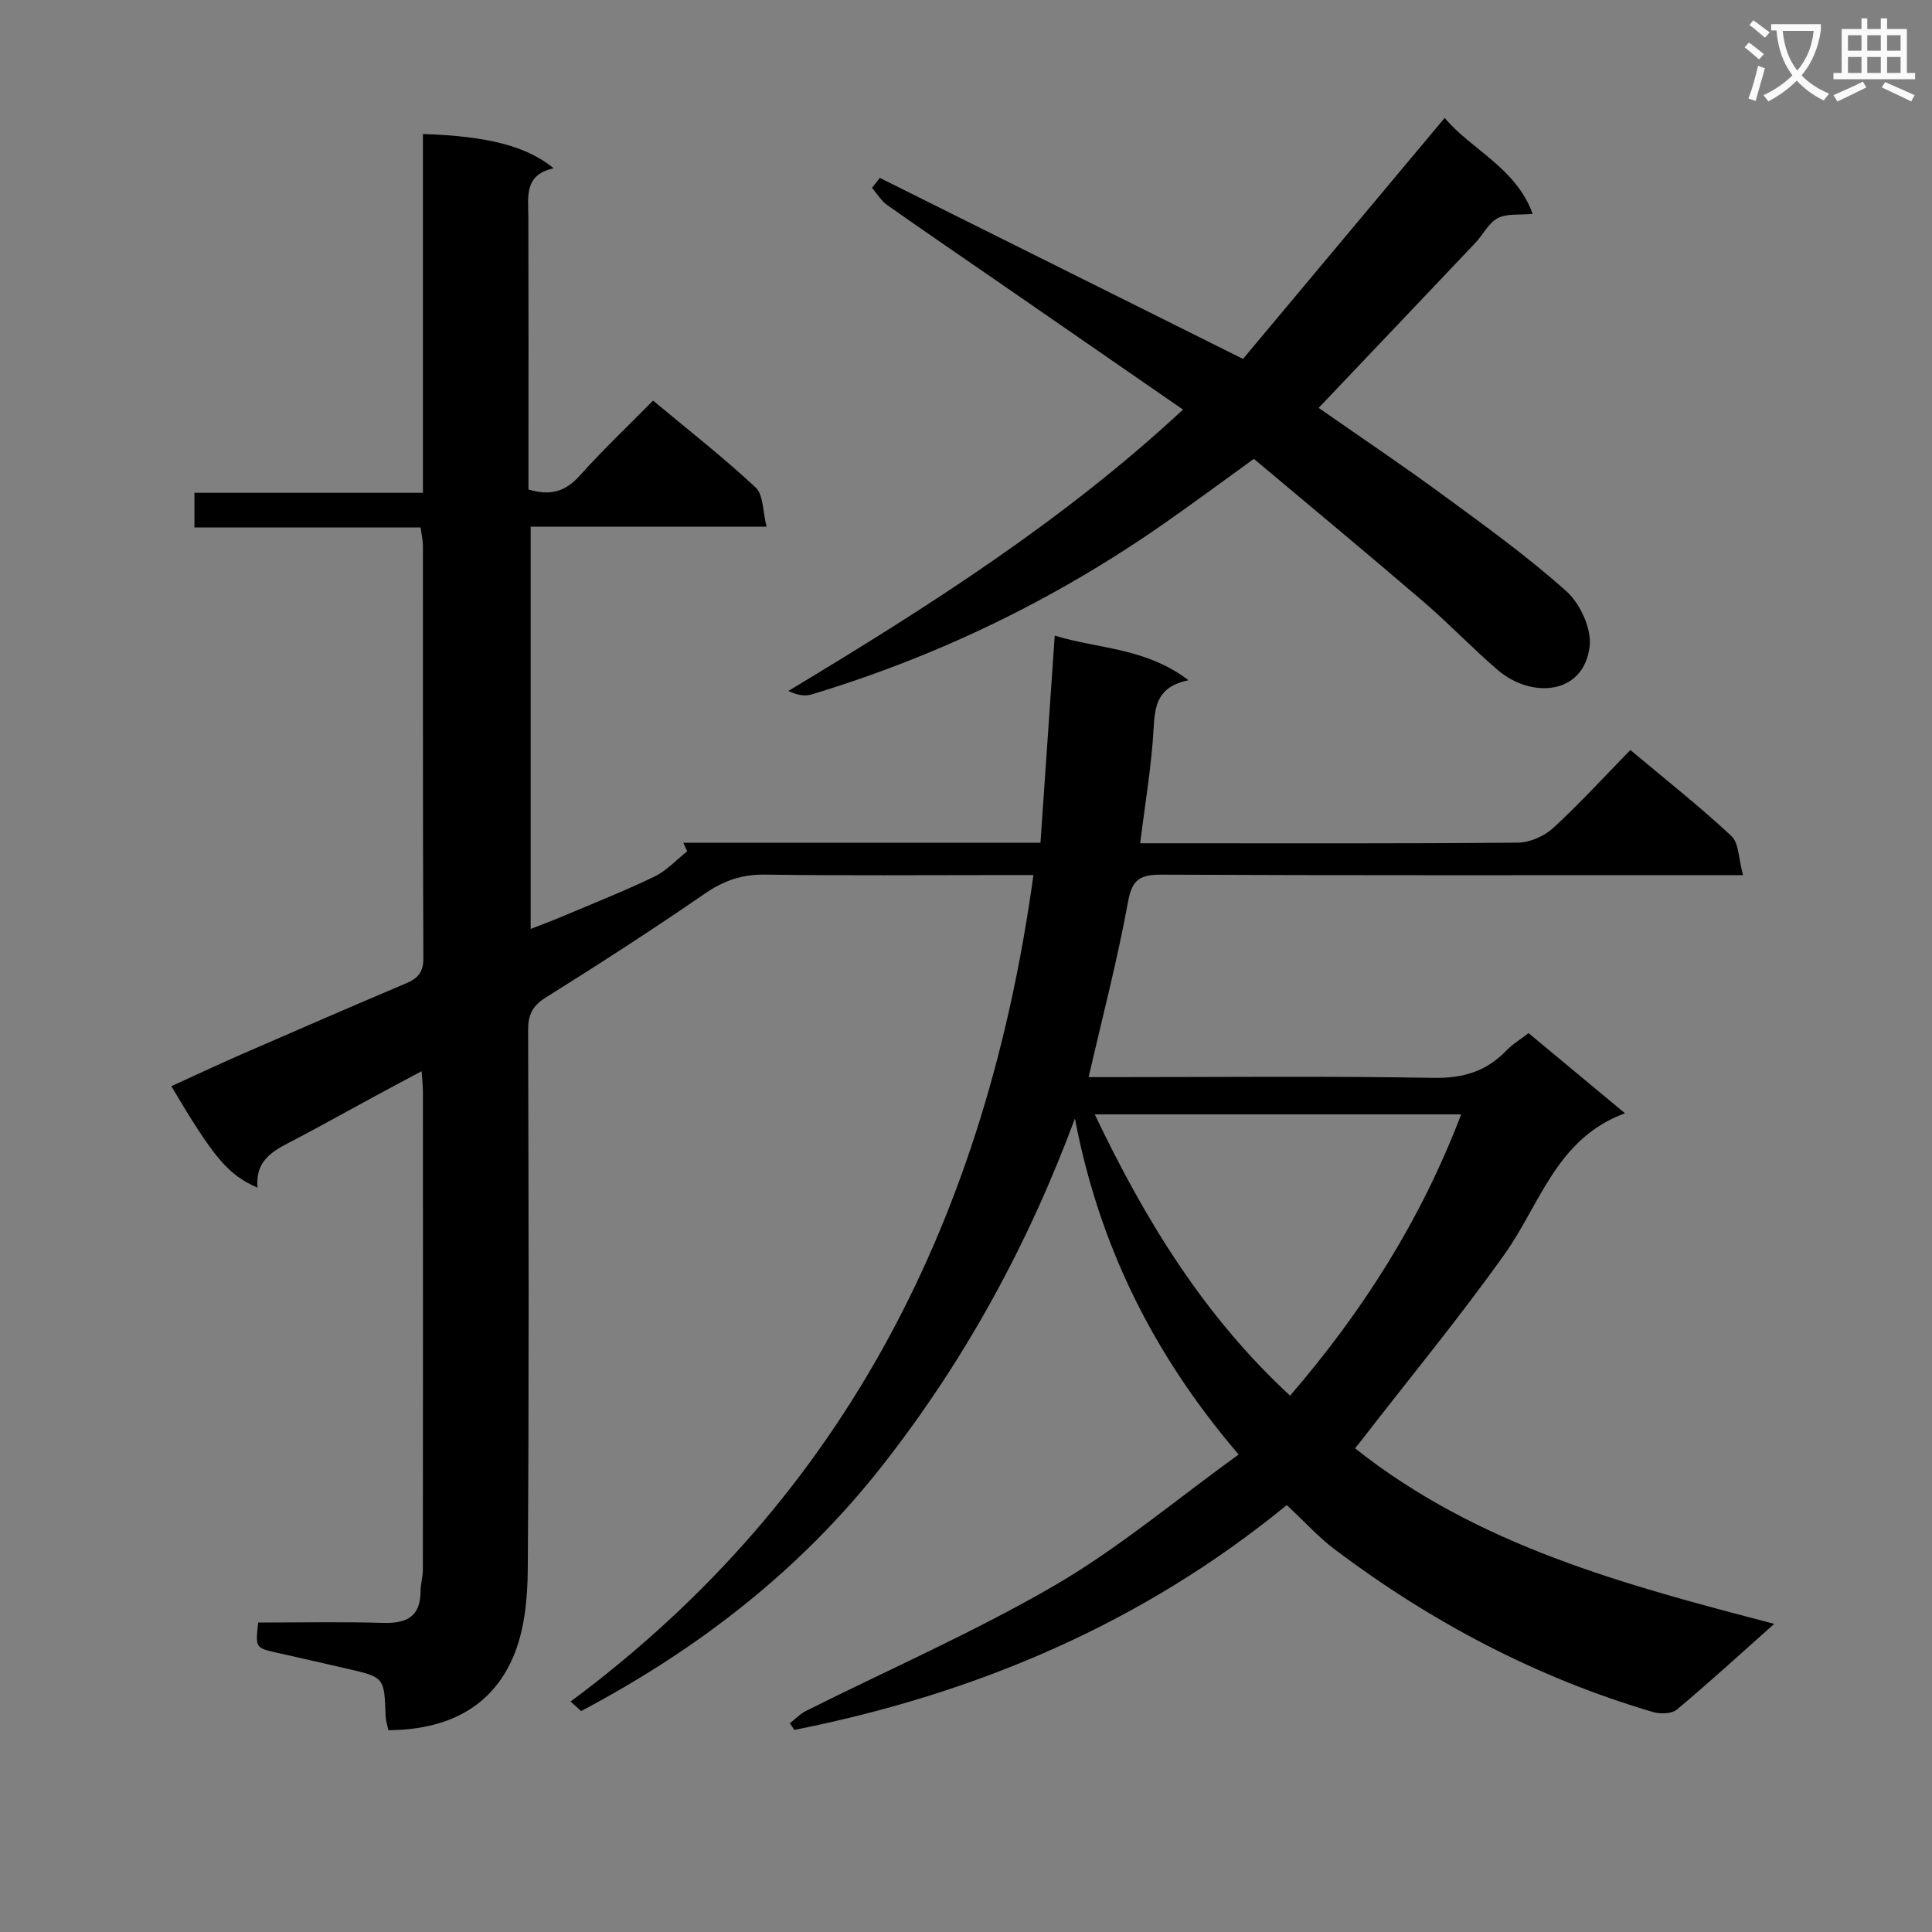 <svg enable-background="new 0 0 400 400" viewBox="0 0 400 400" xmlns="http://www.w3.org/2000/svg"><rect x="0" y="0" width="400" height="400" fill="#808080" stroke="none"/><path d="m362.1 8.8c1.1.8 2.1 1.6 3.1 2.4l-1 1.1c-1.3-1.1-2.3-2-3-2.5zm1.9 4.8c.5.2.9.4 1.4.5-.6 2.3-1.3 4.5-1.9 6.8l-1.5-.5c.8-2.1 1.4-4.3 2-6.8zm-1-9.4c1.3.9 2.4 1.8 3.4 2.5l-1 1.1c-1.4-1.2-2.4-2.1-3.2-2.6zm3.7 2.2v-1.4h10.3v1.2c-.5 3.6-1.8 6.8-4 9.4 1.5 1.6 3.4 2.8 5.7 3.8-.3.4-.7.8-1.1 1.4-2.3-1.1-4.1-2.5-5.6-4.1-1.6 1.6-3.6 3.1-5.9 4.3-.3-.5-.7-.9-1-1.3 2.4-1.1 4.4-2.5 6-4.1-1.9-2.5-3-5.6-3.3-9.3h-1.1zm8.8 0h-6.4c.3 3.3 1.3 6 3 8.2 2-2.3 3.1-5.1 3.4-8.2z" fill="#fafafb"/><path d="m385.3 3.8h1.3v2.2h2.8v-2.2h1.3v2.2h4.1v9.1h1.7v1.3h-16.9v-1.3h1.7v-9.1h4.1v-2.2zm.4 13.1.7 1.2c-1.8.9-3.8 1.9-6 2.9-.2-.4-.5-.8-.8-1.3 2.3-1 4.3-1.9 6.1-2.8zm-3.1-6.4h2.8v-3.2h-2.8zm0 4.6h2.8v-3.3h-2.8zm4-4.6h2.8v-3.2h-2.8zm0 4.6h2.8v-3.3h-2.8zm3.7 1.9c2.1.9 4.1 1.8 6.1 2.7l-.7 1.3c-2.2-1.1-4.2-2-6.1-2.9zm3.2-9.7h-2.8v3.2h2.8zm-2.8 7.8h2.8v-3.3h-2.8z" fill="#fafafb"/><g fill="#010000"><path d="m213.96 181.17c-2.45 0-4.25 0-6.06 0-16.5 0-33 .14-49.5-.09-4.74-.07-8.52 1.22-12.4 3.89-10.83 7.44-21.86 14.59-33 21.55-2.84 1.77-3.67 3.65-3.66 6.81.1 37.16.2 74.33-.07 111.49-.04 6.18-.67 12.87-3.1 18.42-4.66 10.65-14.07 14.9-25.76 14.98-.22-1.08-.54-2-.57-2.93-.28-8.01-.26-8.02-7.89-9.79-4.85-1.12-9.71-2.22-14.56-3.31-4.52-1.02-4.52-1.01-3.93-6.26 8.58 0 17.22-.18 25.84.07 4.85.14 7.76-1.23 7.77-6.55 0-1.48.48-2.96.48-4.44.03-33 .03-66 .01-99 0-1.13-.14-2.26-.27-4.23-3.61 1.93-6.75 3.59-9.86 5.28-5.26 2.85-10.49 5.77-15.78 8.57-4.24 2.24-8.93 4.01-8.32 10.27-6.13-2.67-9.03-6.13-17.86-21.01 4.94-2.25 9.79-4.54 14.71-6.68 11.27-4.92 22.55-9.81 33.87-14.61 2.39-1.02 3.61-2.23 3.6-5.13-.12-28.5-.07-57-.09-85.5 0-1.12-.28-2.24-.48-3.76-15.63 0-31.06 0-46.82 0 0-2.49 0-4.56 0-7.18h47.3c0-25.12 0-49.7 0-74.28 13.3.41 21.55 2.51 27.08 7.1-6.18 1.3-5.27 5.88-5.25 10.18.05 17 .02 34 .02 51v5.31c4.56 1.39 7.69.41 10.62-2.86 4.76-5.32 9.97-10.25 15.18-15.54 7.38 6.15 14.58 11.78 21.24 17.99 1.62 1.51 1.45 4.95 2.26 8.12-16.84 0-32.62 0-48.84 0v83.27c2.27-.89 4.35-1.65 6.39-2.51 6.43-2.72 12.94-5.29 19.23-8.32 2.52-1.21 4.54-3.46 6.79-5.24-.27-.59-.54-1.17-.81-1.76h73.95c.97-14.1 1.93-28.08 2.95-42.89 9.02 2.77 18.81 2.46 27.69 9.23-6.36 1.31-6.95 5.14-7.21 9.88-.42 7.75-1.75 15.45-2.79 23.88h5.19c24.33 0 48.67.09 73-.13 2.48-.02 5.46-1.33 7.31-3.02 5.5-5.05 10.54-10.58 15.99-16.16 7.33 6.15 14.37 11.7 20.91 17.8 1.57 1.47 1.48 4.72 2.42 8.11-2.9 0-4.82 0-6.74 0-37.83 0-75.66.07-113.49-.1-4.34-.02-6.22.72-7.09 5.54-2.19 12.05-5.31 23.93-8.17 36.38h5.38c22 0 44-.24 65.99.15 6.14.11 10.96-1.32 15.13-5.67 1.25-1.3 2.86-2.26 4.58-3.59 6.61 5.49 13.2 10.96 19.97 16.59-14.18 5.19-17.55 18.82-24.96 29.22-9.33 13.11-19.59 25.55-29.45 38.29-.4.52-.82 1.03-1.48 1.86 25.38 20.15 55.7 28.23 86.79 36.34-7 6.23-13.46 12.14-20.16 17.75-1.07.89-3.43.95-4.93.51-24.02-7.07-45.82-18.57-65.79-33.58-3.43-2.58-6.36-5.83-10.05-9.27-29.93 24.51-64.36 39.08-101.94 46.55-.32-.46-.63-.91-.95-1.37 1.12-.87 2.13-1.95 3.37-2.57 17.2-8.62 34.92-16.35 51.52-26.01 13.26-7.72 25.15-17.77 38.04-27.07-17.85-20.84-28.94-43.57-33.9-69.56-9.71 26.15-22.81 50.13-39.95 71.96-17.07 21.74-38.24 38-62.27 50.71-.73-.65-1.47-1.31-2.2-1.96 57.43-42.65 86.2-101.09 95.83-171.12zm12.7 49.55c10.48 22.03 22.74 41.89 40.44 58.24 15.13-17.57 27.1-36.42 35.42-58.24-25.51 0-50.22 0-75.86 0z"/><path d="m182.16 36.83c24.58 12.25 49.17 24.51 75.19 37.48 13.47-16.09 27.51-32.88 41.76-49.9 5.43 6.54 14.76 10.3 18.21 19.87-2.68.26-5.31-.11-7.22.88-1.92 1-3.05 3.44-4.65 5.13-10.73 11.34-21.5 22.64-32.44 34.16 8.44 5.89 17.23 11.78 25.75 18.04 8.72 6.4 17.54 12.75 25.57 19.95 2.84 2.55 5.23 7.76 4.79 11.39-1.21 10.05-12.03 10.88-19.04 4.88-5.31-4.55-10.13-9.65-15.44-14.2-11.59-9.94-23.35-19.69-35.04-29.51-6.8 4.9-12.92 9.46-19.19 13.81-22.29 15.47-46.44 27.14-72.43 34.98-1.44.43-3.12.06-4.75-.74 28.82-17.36 56.81-35.11 81.7-58.25-12.47-8.61-24.34-16.82-36.22-25.03-8.35-5.77-16.74-11.48-25.03-17.32-1.26-.89-2.1-2.36-3.14-3.56.54-.68 1.08-1.37 1.62-2.06z"/></g></svg>